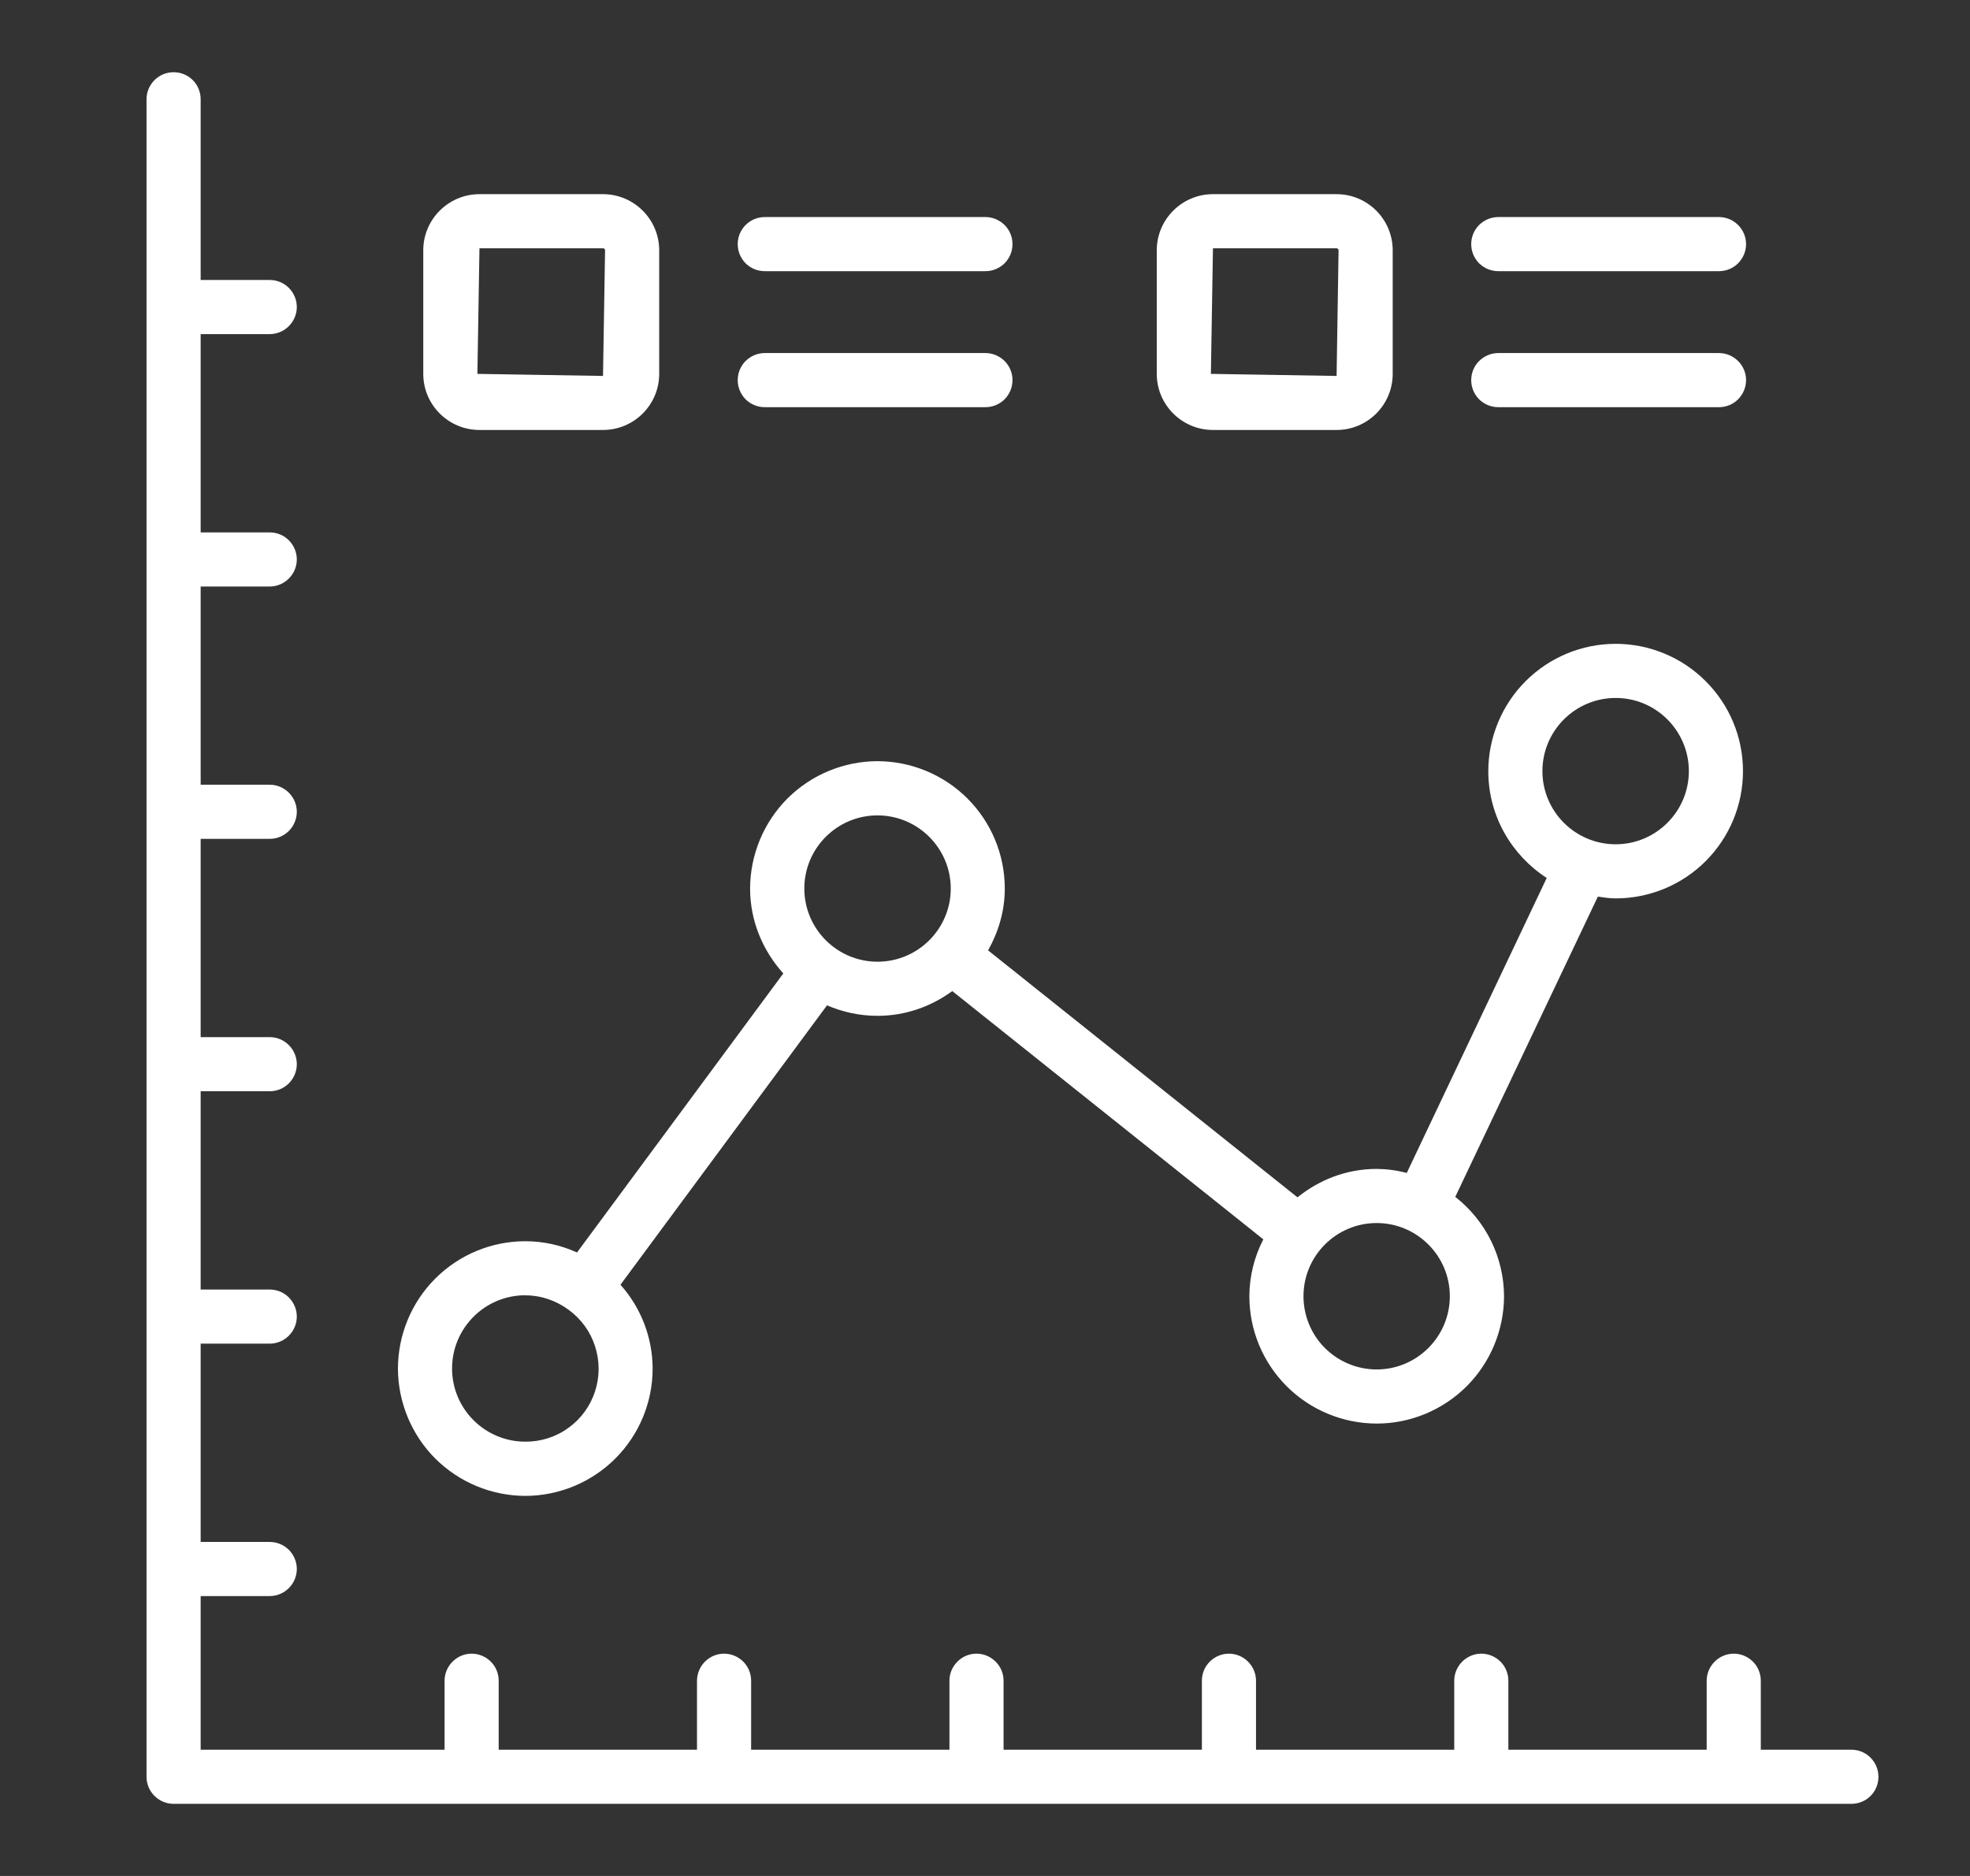 <svg width="21" height="20" viewBox="0 0 21 20" fill="none" xmlns="http://www.w3.org/2000/svg">
<rect x="0" y="0" width="21" height="20" fill="#333333" stroke="none"/>
<g clip-path="url(#clip0_1163_3260)">
<path d="M19.736 18.654H18.77V17.919C18.77 17.842 18.74 17.769 18.686 17.715C18.632 17.661 18.558 17.63 18.482 17.63C18.405 17.63 18.332 17.661 18.278 17.715C18.224 17.769 18.193 17.842 18.193 17.919V18.654H16.079V17.919C16.079 17.842 16.049 17.769 15.995 17.715C15.941 17.661 15.867 17.63 15.791 17.63C15.714 17.63 15.641 17.661 15.587 17.715C15.533 17.769 15.502 17.842 15.502 17.919V18.654H13.389V17.919C13.389 17.842 13.358 17.769 13.304 17.715C13.25 17.661 13.177 17.63 13.1 17.63C13.024 17.63 12.95 17.661 12.896 17.715C12.842 17.769 12.812 17.842 12.812 17.919V18.654H10.698V17.919C10.698 17.842 10.668 17.769 10.613 17.715C10.559 17.661 10.486 17.63 10.409 17.63C10.333 17.63 10.259 17.661 10.206 17.715C10.151 17.769 10.121 17.842 10.121 17.919V18.654H8.007V17.919C8.007 17.842 7.977 17.769 7.923 17.715C7.869 17.661 7.795 17.63 7.719 17.63C7.642 17.63 7.569 17.661 7.515 17.715C7.461 17.769 7.43 17.842 7.43 17.919V18.654H5.316V17.919C5.316 17.842 5.286 17.769 5.232 17.715C5.178 17.661 5.104 17.63 5.028 17.63C4.951 17.63 4.878 17.661 4.824 17.715C4.77 17.769 4.739 17.842 4.739 17.919V18.654H2.139V17.016H2.875C2.952 17.016 3.025 16.985 3.079 16.931C3.133 16.877 3.164 16.804 3.164 16.727C3.164 16.651 3.133 16.577 3.079 16.523C3.025 16.469 2.952 16.439 2.875 16.439H2.139V14.325H2.875C2.952 14.325 3.025 14.294 3.079 14.24C3.133 14.186 3.164 14.113 3.164 14.037C3.164 13.96 3.133 13.887 3.079 13.832C3.025 13.778 2.952 13.748 2.875 13.748H2.139V11.634H2.875C2.952 11.634 3.025 11.604 3.079 11.55C3.133 11.496 3.164 11.422 3.164 11.346C3.164 11.269 3.133 11.196 3.079 11.142C3.025 11.088 2.952 11.057 2.875 11.057H2.139V8.943H2.875C2.952 8.943 3.025 8.913 3.079 8.859C3.133 8.805 3.164 8.731 3.164 8.655C3.164 8.578 3.133 8.505 3.079 8.451C3.025 8.397 2.952 8.366 2.875 8.366H2.139V6.253H2.875C2.952 6.253 3.025 6.222 3.079 6.168C3.133 6.114 3.164 6.041 3.164 5.964C3.164 5.888 3.133 5.814 3.079 5.76C3.025 5.706 2.952 5.676 2.875 5.676H2.139V3.562H2.875C2.952 3.562 3.025 3.531 3.079 3.477C3.133 3.423 3.164 3.35 3.164 3.273C3.164 3.197 3.133 3.123 3.079 3.069C3.025 3.015 2.952 2.985 2.875 2.985H2.139V1.058C2.139 0.981 2.109 0.908 2.055 0.854C2.001 0.8 1.927 0.77 1.851 0.77C1.774 0.77 1.701 0.8 1.647 0.854C1.593 0.908 1.562 0.981 1.562 1.058V18.943C1.562 19.102 1.692 19.231 1.851 19.231H19.736C19.812 19.231 19.886 19.201 19.94 19.147C19.994 19.093 20.024 19.019 20.024 18.943C20.024 18.866 19.994 18.793 19.94 18.739C19.886 18.684 19.812 18.654 19.736 18.654Z" fill="white"/>
<path d="M5.6 15.948C5.96 15.947 6.305 15.804 6.559 15.55C6.814 15.295 6.957 14.95 6.957 14.59C6.956 14.261 6.834 13.943 6.614 13.697L8.816 10.718C8.981 10.789 9.163 10.83 9.354 10.83C9.653 10.83 9.927 10.73 10.151 10.566L13.467 13.213C13.37 13.4 13.319 13.608 13.318 13.819C13.318 14.179 13.461 14.524 13.716 14.779C13.97 15.033 14.315 15.176 14.675 15.177C15.035 15.177 15.38 15.033 15.635 14.779C15.889 14.524 16.032 14.179 16.033 13.819C16.032 13.615 15.985 13.414 15.895 13.23C15.805 13.047 15.674 12.886 15.513 12.76L17.033 9.559C17.095 9.568 17.158 9.578 17.223 9.578C17.582 9.578 17.928 9.435 18.182 9.181C18.437 8.926 18.58 8.581 18.58 8.221C18.58 7.861 18.437 7.516 18.182 7.262C17.928 7.007 17.582 6.864 17.223 6.864C16.863 6.864 16.518 7.007 16.263 7.262C16.009 7.516 15.866 7.862 15.865 8.221C15.865 8.699 16.114 9.118 16.488 9.36L14.996 12.505C14.891 12.477 14.783 12.463 14.675 12.462C14.354 12.462 14.063 12.578 13.831 12.765L10.533 10.132C10.643 9.936 10.711 9.713 10.711 9.473C10.711 9.113 10.568 8.768 10.313 8.513C10.059 8.259 9.714 8.116 9.354 8.115C8.994 8.116 8.649 8.259 8.394 8.513C8.14 8.768 7.997 9.113 7.996 9.473C7.996 9.821 8.133 10.137 8.35 10.378L6.151 13.353C5.978 13.274 5.79 13.233 5.6 13.233C5.24 13.233 4.895 13.376 4.64 13.631C4.386 13.885 4.243 14.23 4.242 14.59C4.243 14.95 4.386 15.295 4.64 15.55C4.895 15.804 5.24 15.947 5.6 15.948ZM17.223 7.441C17.653 7.441 18.003 7.791 18.003 8.221C18.003 8.651 17.653 9.001 17.223 9.001C16.792 9.001 16.442 8.651 16.442 8.221C16.442 7.791 16.792 7.441 17.223 7.441ZM15.455 13.819C15.455 14.25 15.105 14.6 14.675 14.6C14.468 14.6 14.269 14.517 14.123 14.371C13.977 14.225 13.895 14.026 13.895 13.819C13.895 13.389 14.245 13.039 14.675 13.039C15.105 13.039 15.455 13.389 15.455 13.819ZM9.354 8.693C9.784 8.693 10.135 9.043 10.135 9.473C10.135 9.903 9.785 10.253 9.354 10.253C8.924 10.253 8.574 9.903 8.574 9.473C8.574 9.042 8.924 8.693 9.354 8.693ZM5.6 13.81C5.772 13.81 5.93 13.868 6.059 13.962L6.059 13.963H6.06C6.193 14.059 6.293 14.196 6.343 14.352C6.394 14.509 6.394 14.678 6.343 14.834C6.292 14.991 6.193 15.127 6.059 15.223C5.926 15.32 5.765 15.371 5.6 15.37C5.169 15.37 4.819 15.02 4.819 14.59C4.819 14.159 5.169 13.809 5.6 13.809V13.81ZM5.111 4.584H6.428C6.758 4.584 7.027 4.316 7.027 3.986V2.668C7.027 2.339 6.758 2.07 6.428 2.07H5.111C4.781 2.07 4.512 2.339 4.512 2.668V3.986C4.512 4.316 4.781 4.584 5.111 4.584ZM5.111 2.647H6.428C6.44 2.647 6.45 2.657 6.45 2.668L6.428 4.008L5.089 3.986L5.111 2.647ZM8.152 2.891H10.505C10.581 2.891 10.654 2.861 10.709 2.807C10.763 2.752 10.793 2.679 10.793 2.603C10.793 2.526 10.763 2.453 10.709 2.399C10.654 2.345 10.581 2.314 10.505 2.314H8.152C8.076 2.314 8.002 2.345 7.948 2.399C7.894 2.453 7.864 2.526 7.864 2.603C7.864 2.679 7.894 2.752 7.948 2.807C8.002 2.861 8.076 2.891 8.152 2.891ZM8.152 4.341H10.505C10.581 4.341 10.654 4.311 10.709 4.257C10.763 4.202 10.793 4.129 10.793 4.053C10.793 3.976 10.763 3.903 10.709 3.849C10.654 3.795 10.581 3.764 10.505 3.764H8.152C8.076 3.764 8.002 3.795 7.948 3.849C7.894 3.903 7.864 3.976 7.864 4.053C7.864 4.129 7.894 4.202 7.948 4.257C8.002 4.311 8.076 4.341 8.152 4.341ZM12.93 4.584H14.248C14.578 4.584 14.846 4.316 14.846 3.986V2.668C14.846 2.339 14.578 2.07 14.248 2.07H12.93C12.6 2.07 12.331 2.339 12.331 2.668V3.986C12.331 4.316 12.6 4.584 12.93 4.584ZM12.93 2.647H14.248C14.259 2.647 14.269 2.657 14.269 2.668L14.248 4.008L12.908 3.986L12.93 2.647ZM15.971 2.891H18.324C18.401 2.891 18.474 2.861 18.528 2.807C18.582 2.752 18.613 2.679 18.613 2.603C18.613 2.526 18.582 2.453 18.528 2.399C18.474 2.345 18.401 2.314 18.324 2.314H15.971C15.895 2.314 15.822 2.345 15.767 2.399C15.713 2.453 15.683 2.526 15.683 2.603C15.683 2.679 15.713 2.752 15.767 2.807C15.822 2.861 15.895 2.891 15.971 2.891ZM15.971 4.341H18.324C18.401 4.341 18.474 4.311 18.528 4.257C18.582 4.202 18.613 4.129 18.613 4.053C18.613 3.976 18.582 3.903 18.528 3.849C18.474 3.795 18.401 3.764 18.324 3.764H15.971C15.895 3.764 15.822 3.795 15.767 3.849C15.713 3.903 15.683 3.976 15.683 4.053C15.683 4.129 15.713 4.202 15.767 4.257C15.822 4.311 15.895 4.341 15.971 4.341Z" fill="white"/>
</g>
<defs>
<clipPath id="clip0_1163_3260">
<rect width="20" height="20" fill="white" transform="translate(0.797)"/>
</clipPath>
</defs>
</svg>
